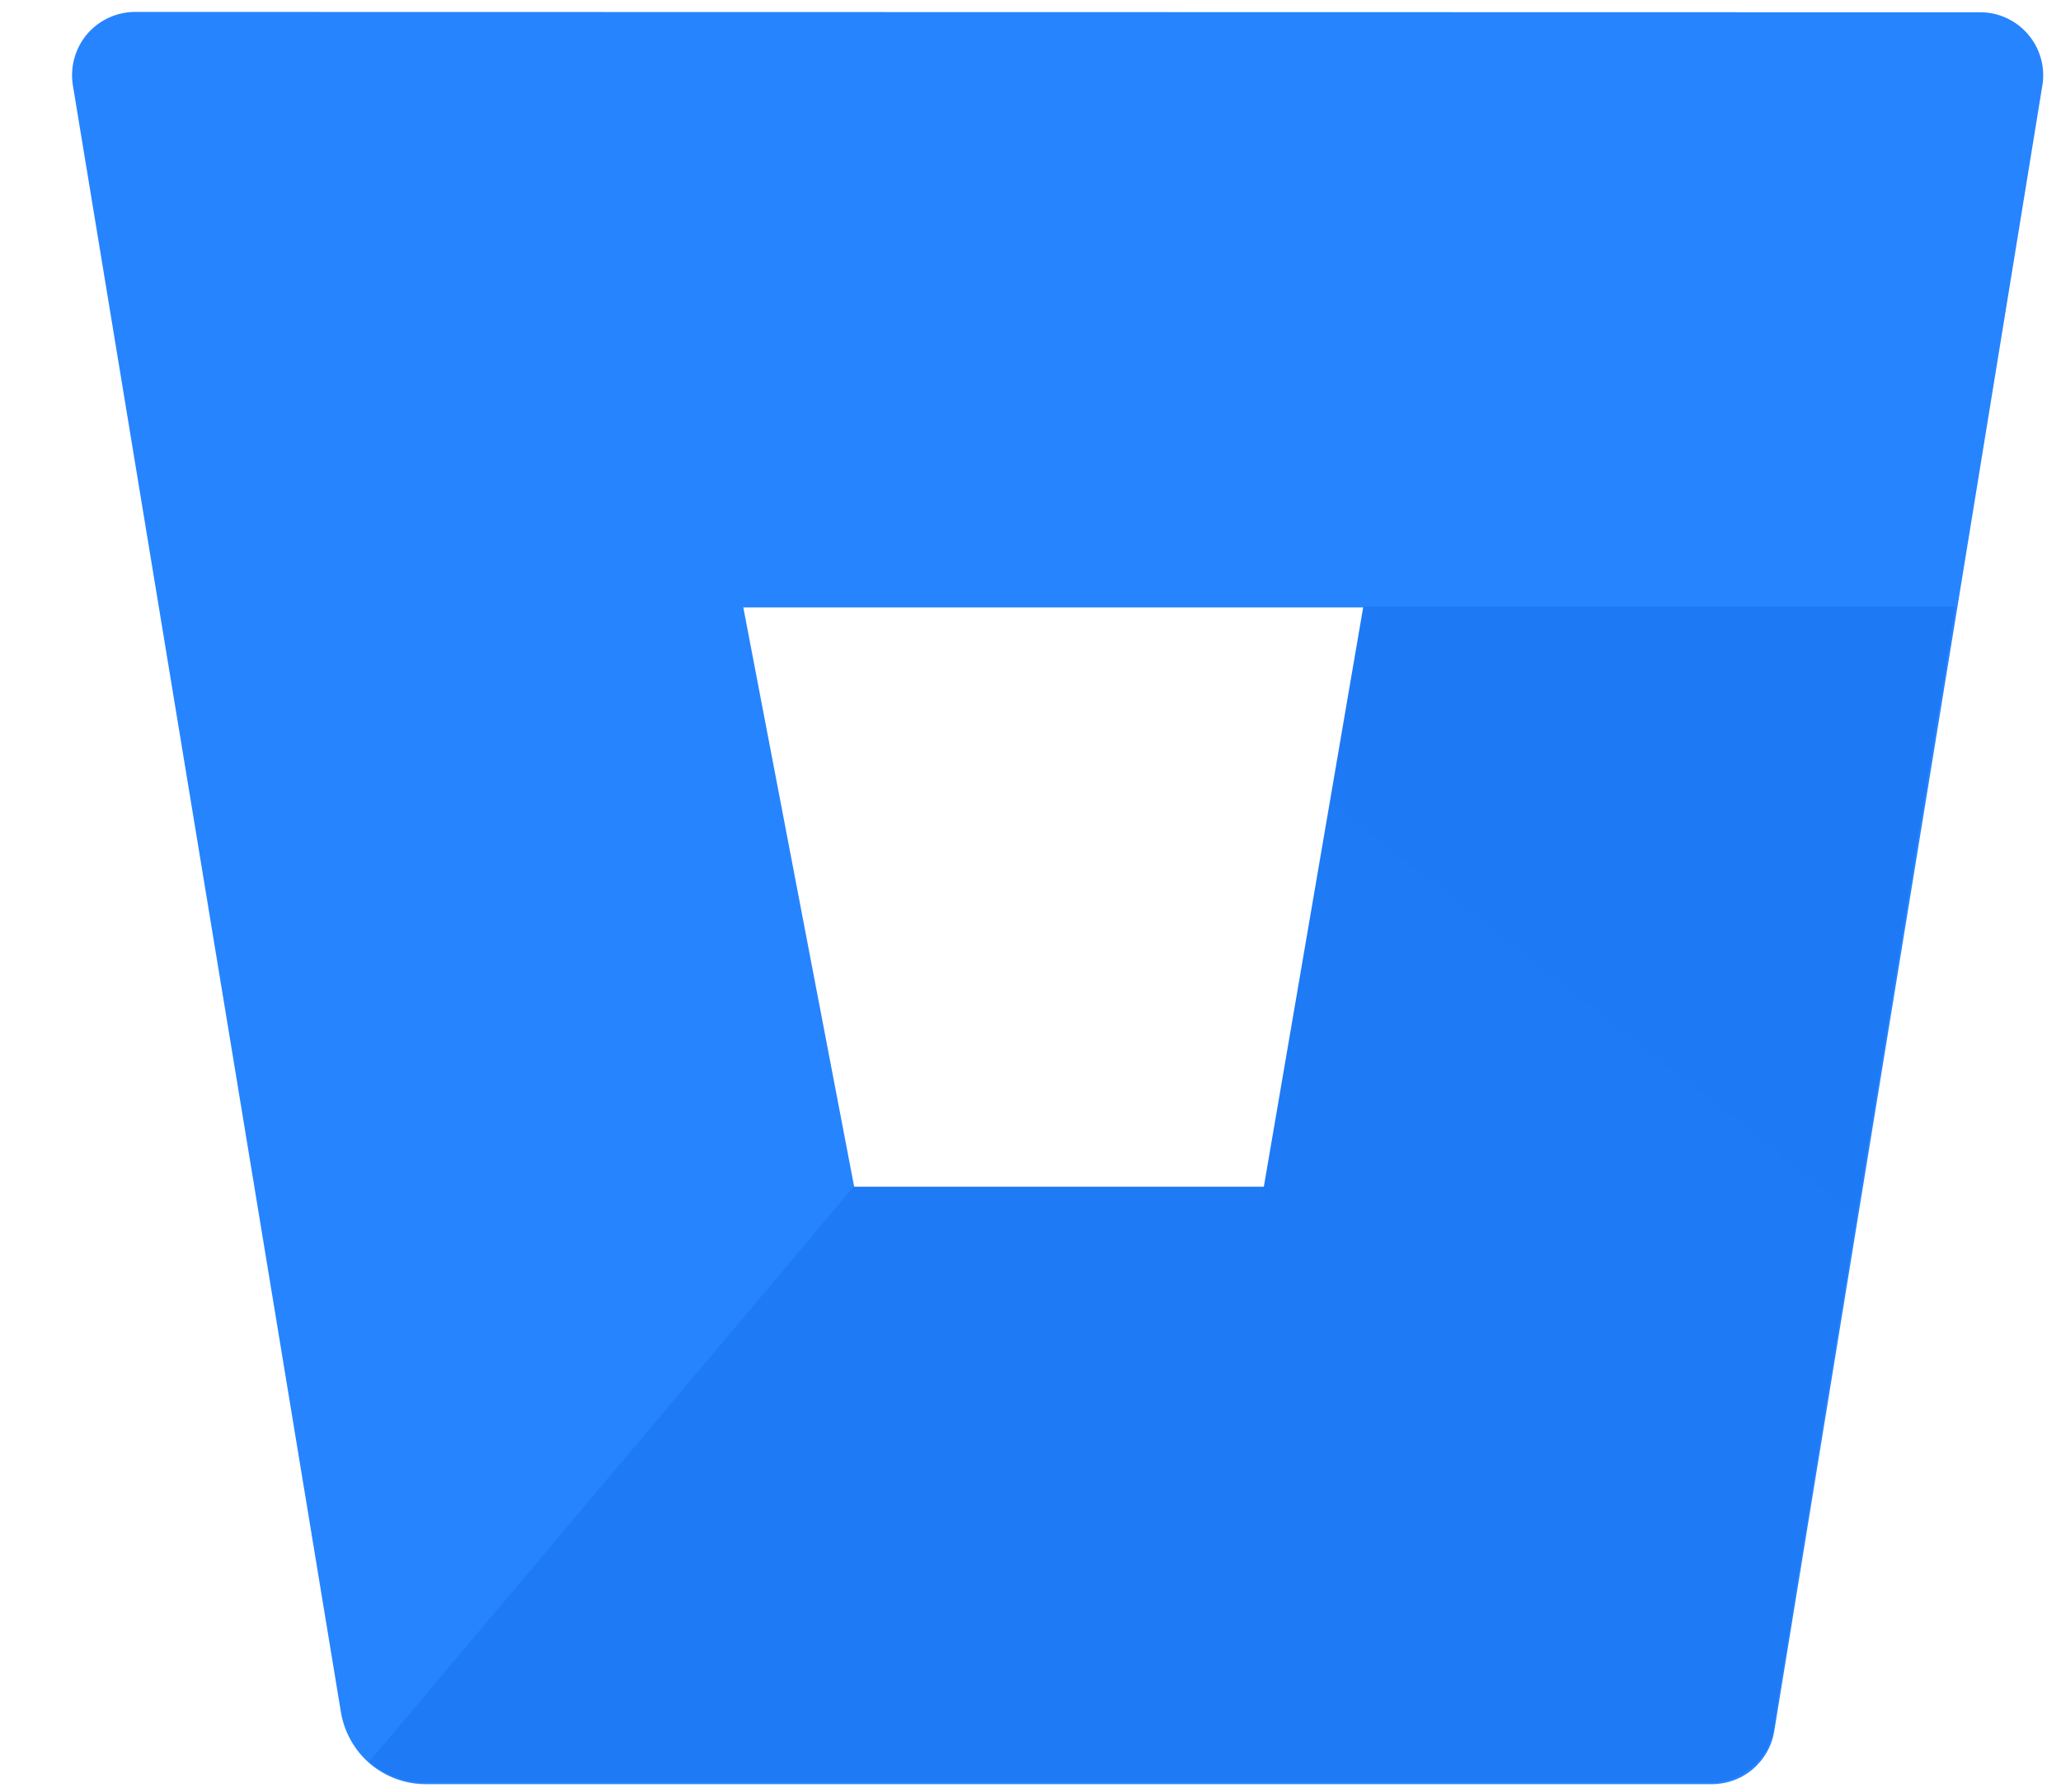 <svg width="23" height="20" viewBox="0 0 23 20" fill="none" xmlns="http://www.w3.org/2000/svg">
<g clip-path="url(#clip0_31_40093)">
<path d="M1.518 0.133C1.415 0.132 1.313 0.153 1.22 0.195C1.126 0.237 1.042 0.3 0.975 0.377C0.908 0.455 0.859 0.547 0.831 0.646C0.803 0.745 0.797 0.849 0.813 0.951L3.805 19.113C3.843 19.335 3.957 19.537 4.128 19.684C4.3 19.83 4.517 19.911 4.743 19.913H19.096C19.265 19.915 19.429 19.857 19.558 19.748C19.687 19.639 19.773 19.488 19.8 19.321L22.792 0.954C22.809 0.853 22.803 0.749 22.775 0.65C22.747 0.551 22.698 0.459 22.63 0.381C22.563 0.303 22.48 0.241 22.386 0.199C22.292 0.156 22.19 0.135 22.087 0.137L1.518 0.133ZM14.116 13.26H9.535L8.295 6.779H15.226L14.116 13.26Z" fill="#2684FF"/>
<path d="M21.823 6.77H15.214L14.104 13.245H9.527L4.122 19.661C4.293 19.809 4.512 19.891 4.738 19.893H19.083C19.252 19.895 19.416 19.837 19.545 19.728C19.675 19.62 19.761 19.468 19.788 19.302L21.823 6.77Z" fill="url(#paint0_linear_31_40093)"/>
</g>
<defs>
<linearGradient id="paint0_linear_31_40093" x1="4963.85" y1="425.355" x2="2930.08" y2="3009.67" gradientUnits="userSpaceOnUse">
<stop offset="0.18" stop-color="#0052CC"/>
<stop offset="1" stop-color="#2684FF"/>
</linearGradient>
<clipPath id="clip0_31_40093">
<rect width="22.163" height="20" fill="white" transform="translate(0.721)"/>
</clipPath>
</defs>
</svg>
